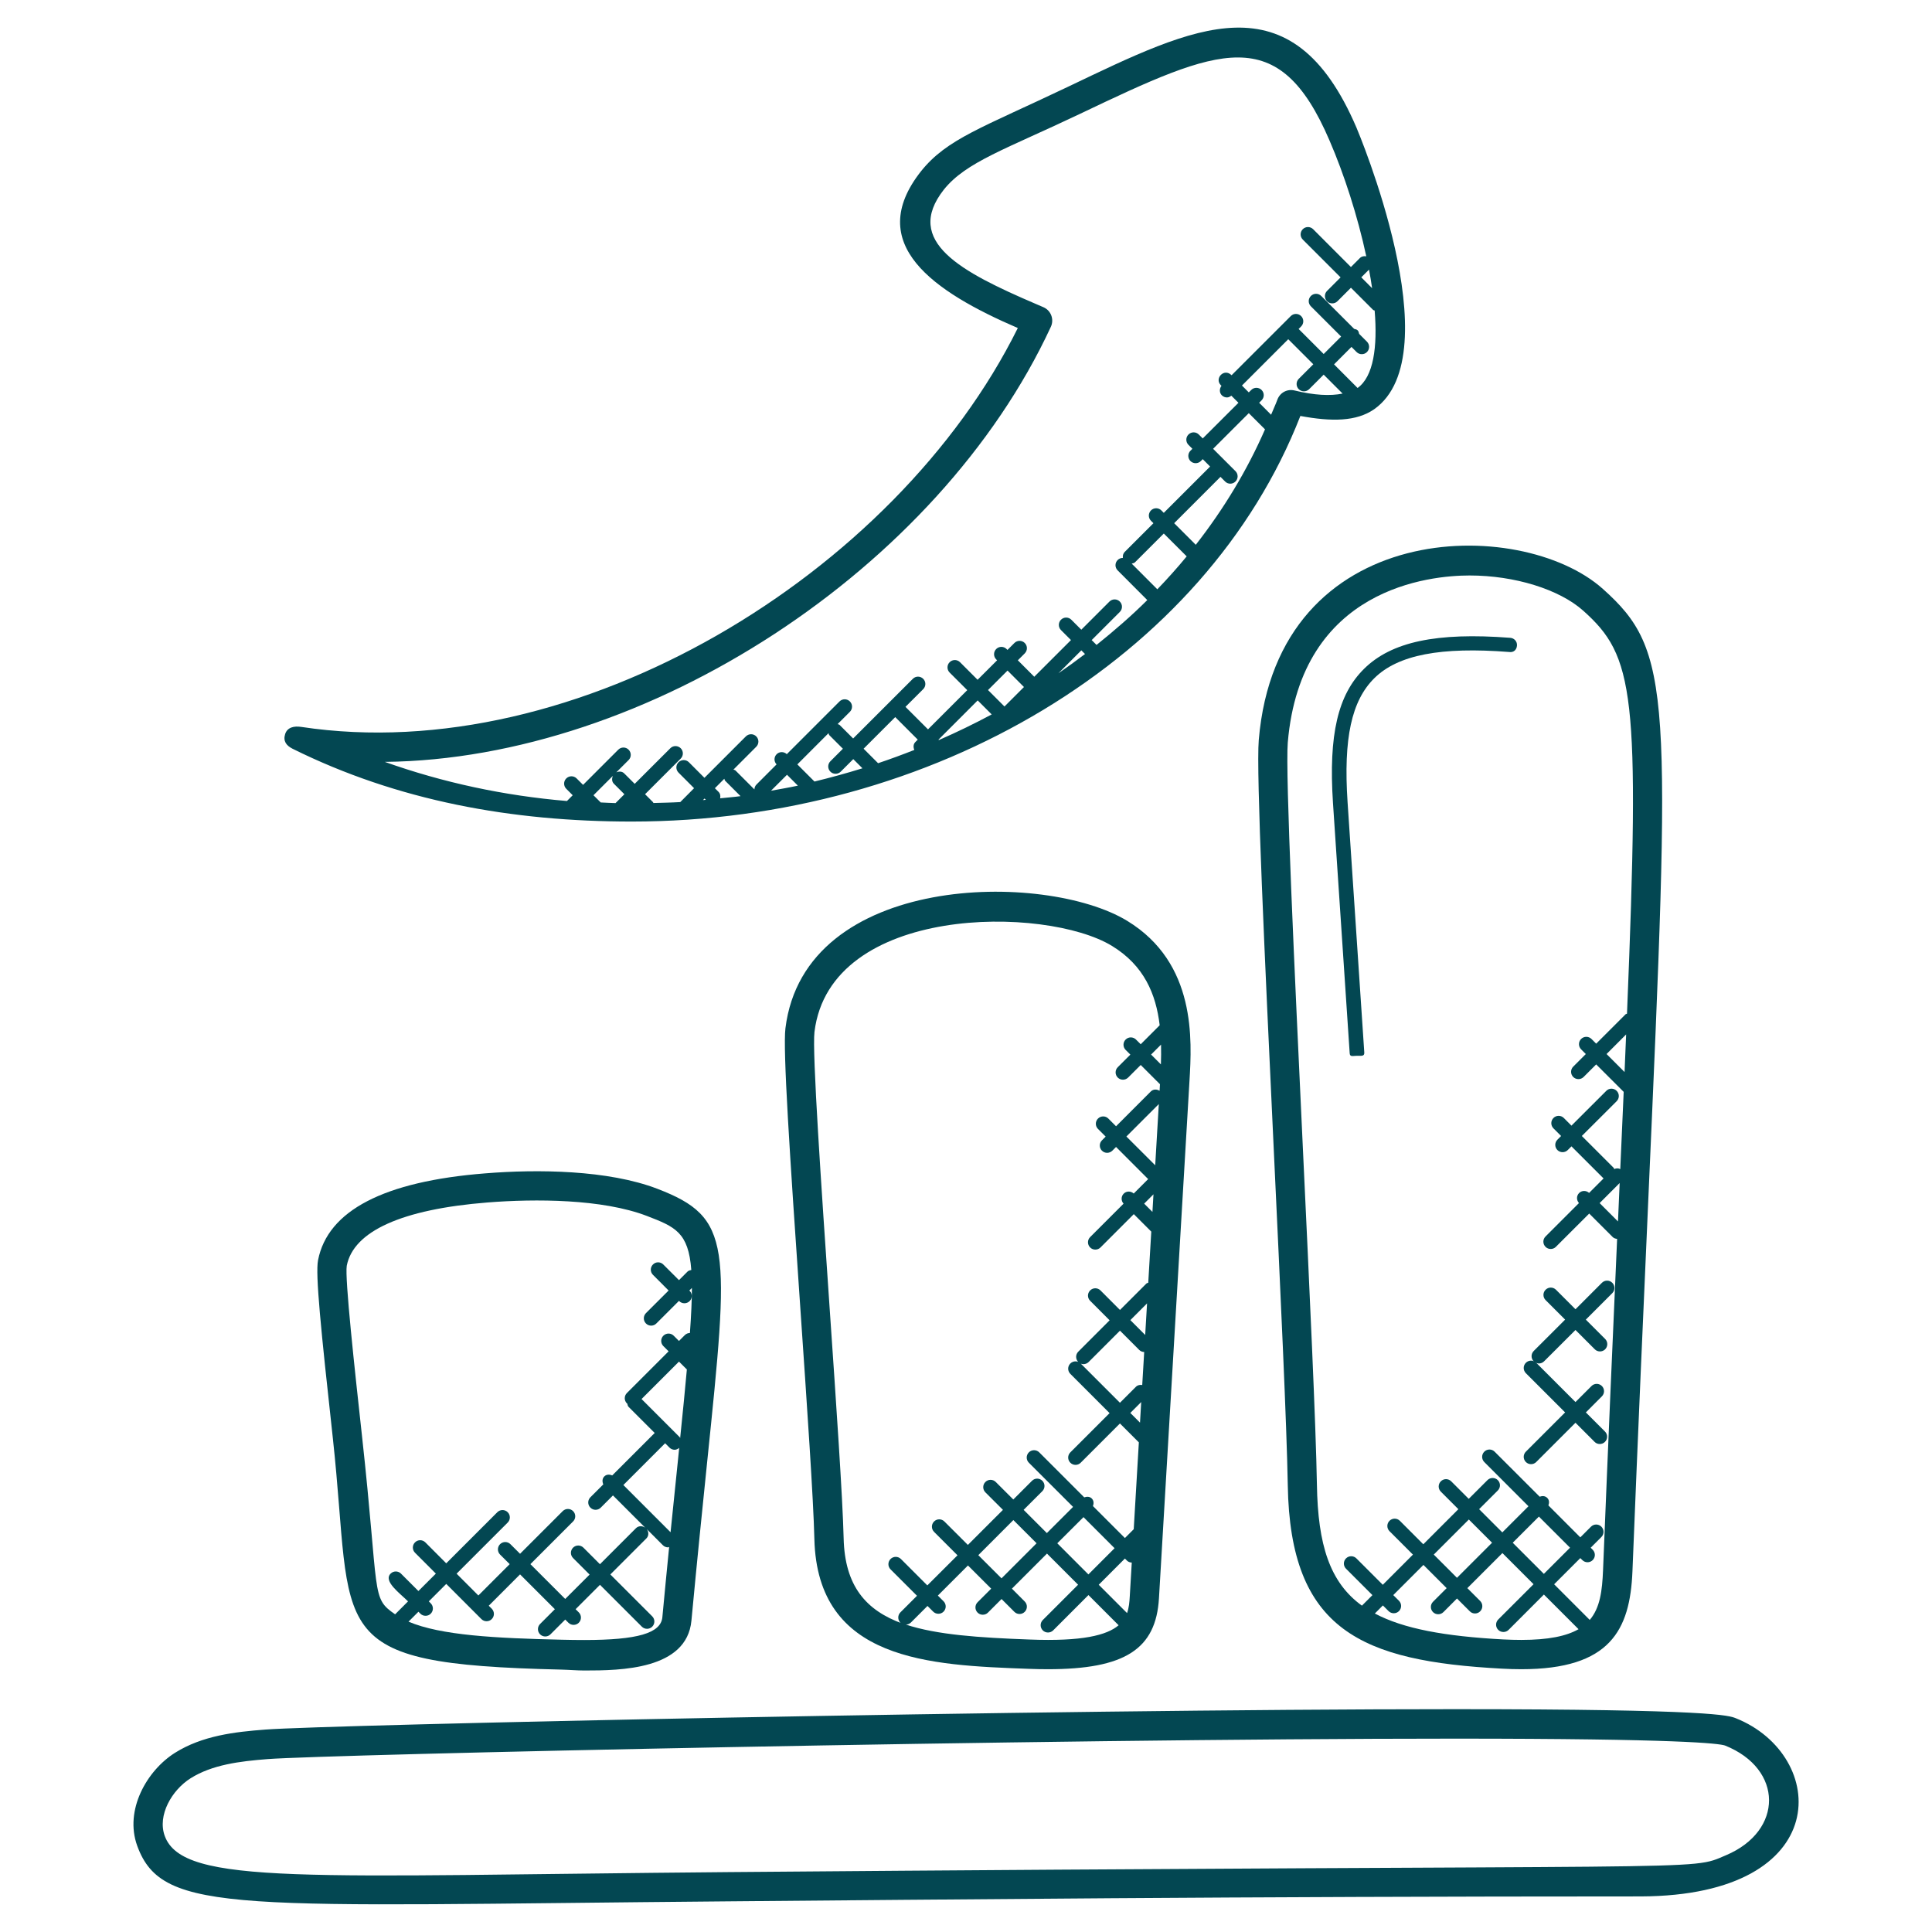 <svg width="60" height="60" viewBox="0 0 60 60" fill="none" xmlns="http://www.w3.org/2000/svg">
<g clip-path="url(#clip0_474_197)">
<path d="M9.086 23.253C12.348 24.871 15.89 25.514 19.617 25.514H19.619C28.966 25.514 37.44 20.458 40.384 12.918C41.362 13.1 42.124 13.091 42.676 12.709C45.106 10.999 42.154 4.029 42.125 3.96C40.109 -0.742 37.112 0.813 33.163 2.697C30.5 3.968 29.409 4.309 28.6 5.322C26.826 7.574 28.984 9.057 31.609 10.187C27.816 17.839 17.895 23.866 9.357 22.575C9.133 22.541 8.922 22.585 8.855 22.799C8.788 23.012 8.886 23.152 9.086 23.253ZM19.065 24.34L19.391 24.666L19.116 24.941C18.962 24.937 18.81 24.928 18.656 24.921L18.431 24.697L19.033 24.095C18.998 24.18 18.998 24.273 19.065 24.34ZM22.494 24.185C22.505 24.205 22.502 24.23 22.52 24.247L22.998 24.725C22.789 24.754 22.575 24.769 22.365 24.792C22.379 24.721 22.37 24.648 22.315 24.592L22.201 24.479L22.494 24.185ZM24.441 24.061L24.779 24.399C24.503 24.459 24.223 24.506 23.944 24.557L24.441 24.061ZM25.73 22.77C25.741 22.791 25.739 22.815 25.756 22.832L26.177 23.253L25.788 23.642C25.699 23.731 25.699 23.875 25.788 23.964C25.832 24.009 25.89 24.03 25.949 24.03C26.008 24.03 26.065 24.009 26.11 23.964L26.499 23.575L26.784 23.86C26.294 24.012 25.798 24.149 25.294 24.271L24.762 23.739L25.73 22.77ZM27.802 22.27L28.502 22.97L28.427 23.045C28.36 23.112 28.36 23.207 28.395 23.29C28.025 23.436 27.651 23.574 27.27 23.702L26.82 23.252L27.802 22.27ZM31.195 21.941L30.684 21.43L31.29 20.825L31.8 21.336L31.195 21.941ZM30.798 22.187C30.266 22.472 29.719 22.738 29.158 22.983L29.145 22.971L30.363 21.752L30.798 22.187ZM21.92 24.839C21.89 24.841 21.86 24.845 21.831 24.848L21.881 24.799L21.92 24.839ZM32.869 20.91L33.582 20.197L33.696 20.311C33.426 20.517 33.151 20.716 32.869 20.91ZM38.047 14.954C38.091 14.999 38.149 15.021 38.208 15.021C38.265 15.021 38.324 14.999 38.369 14.954C38.458 14.865 38.458 14.721 38.369 14.632L37.674 13.938L38.782 12.831L39.286 13.334C38.729 14.609 38.004 15.808 37.136 16.919L36.465 16.248L37.903 14.809L38.047 14.954ZM36.854 17.279C36.565 17.631 36.26 17.97 35.942 18.301L35.146 17.504C35.183 17.494 35.222 17.489 35.251 17.46L36.143 16.569L36.854 17.279ZM40.205 12.127C39.975 12.07 39.749 12.195 39.67 12.412C39.612 12.571 39.538 12.723 39.475 12.88L39.104 12.508L39.18 12.432C39.269 12.343 39.269 12.2 39.18 12.111C39.09 12.022 38.947 12.021 38.858 12.111L38.782 12.186L38.57 11.973L40.008 10.535L40.786 11.313L40.334 11.765C40.245 11.854 40.245 11.998 40.334 12.087C40.379 12.131 40.436 12.153 40.495 12.153C40.554 12.153 40.611 12.131 40.656 12.087L41.108 11.635L41.696 12.223C41.312 12.302 40.818 12.276 40.205 12.127ZM42.612 8.95L42.276 8.613L42.516 8.373C42.553 8.569 42.585 8.76 42.612 8.95ZM32.636 10.148C32.742 9.919 32.641 9.642 32.403 9.54L32.166 9.438C29.854 8.447 28.047 7.499 29.311 5.89C30 5.028 31.237 4.633 33.553 3.53C37.892 1.46 39.705 0.668 41.29 4.365C41.742 5.409 42.164 6.714 42.431 7.96C42.361 7.949 42.29 7.958 42.235 8.012L41.954 8.293L40.781 7.118C40.691 7.029 40.548 7.029 40.459 7.118C40.37 7.207 40.37 7.35 40.459 7.44L41.633 8.614L41.213 9.034C41.124 9.123 41.124 9.267 41.213 9.356C41.258 9.4 41.315 9.422 41.374 9.422C41.433 9.422 41.49 9.4 41.535 9.356L41.955 8.936L42.644 9.625C42.657 9.638 42.676 9.635 42.691 9.644C42.784 10.779 42.655 11.696 42.161 12.049L41.43 11.316L41.971 10.774L42.13 10.933C42.175 10.978 42.232 10.999 42.291 10.999C42.35 10.999 42.408 10.978 42.452 10.933C42.541 10.844 42.541 10.7 42.452 10.611L42.21 10.369C42.2 10.331 42.194 10.29 42.164 10.259C42.134 10.229 42.093 10.224 42.055 10.214L41.032 9.191C40.943 9.102 40.8 9.102 40.711 9.191C40.621 9.28 40.621 9.424 40.711 9.513L41.65 10.452L41.108 10.994L40.33 10.216L40.408 10.138C40.497 10.049 40.497 9.905 40.408 9.816C40.32 9.728 40.176 9.726 40.086 9.816L38.248 11.653C38.014 11.419 37.707 11.755 37.914 11.962L37.934 11.982C37.867 12.071 37.864 12.195 37.945 12.277C37.99 12.321 38.047 12.343 38.106 12.343C38.154 12.343 38.199 12.319 38.24 12.288L38.461 12.509L37.352 13.616L37.23 13.494C37.142 13.406 36.999 13.404 36.909 13.494C36.82 13.583 36.82 13.727 36.909 13.816L37.031 13.938L36.971 13.997C36.882 14.086 36.882 14.229 36.971 14.319C37.016 14.363 37.073 14.385 37.132 14.385C37.19 14.385 37.249 14.363 37.293 14.319L37.352 14.259L37.581 14.489L36.142 15.927L36.067 15.851C35.978 15.762 35.834 15.762 35.745 15.851C35.656 15.941 35.656 16.084 35.745 16.173L35.821 16.249L34.929 17.14C34.878 17.191 34.864 17.259 34.872 17.326C34.813 17.326 34.755 17.347 34.71 17.392C34.62 17.481 34.62 17.625 34.71 17.714L35.63 18.636C35.137 19.127 34.605 19.587 34.054 20.029L33.903 19.878L34.777 19.004C34.866 18.915 34.866 18.771 34.777 18.682C34.688 18.593 34.544 18.593 34.455 18.682L33.581 19.556L33.271 19.246C33.182 19.157 33.039 19.157 32.95 19.246C32.861 19.335 32.861 19.479 32.95 19.568L33.26 19.878L32.12 21.017L31.61 20.506L31.825 20.291C31.914 20.201 31.914 20.058 31.825 19.969C31.736 19.88 31.592 19.88 31.503 19.969L31.288 20.184L31.26 20.156C31.171 20.067 31.027 20.067 30.938 20.156C30.849 20.245 30.849 20.389 30.938 20.478L30.966 20.506L30.36 21.111L29.814 20.565C29.725 20.476 29.581 20.476 29.492 20.565C29.403 20.654 29.403 20.798 29.492 20.887L30.039 21.433L28.82 22.651L28.12 21.952L28.671 21.402C28.76 21.313 28.76 21.169 28.671 21.081C28.581 20.991 28.438 20.991 28.349 21.081L26.495 22.934L26.074 22.513C26.057 22.496 26.033 22.499 26.012 22.488L26.394 22.106C26.483 22.017 26.483 21.873 26.394 21.784C26.305 21.695 26.161 21.695 26.072 21.784L24.435 23.421C24.346 23.337 24.206 23.336 24.119 23.423C24.031 23.511 24.032 23.651 24.117 23.739L23.491 24.366C23.449 24.408 23.431 24.462 23.429 24.516L22.839 23.926C22.821 23.909 22.797 23.91 22.777 23.901L23.486 23.191C23.575 23.102 23.575 22.959 23.486 22.869C23.398 22.78 23.254 22.78 23.164 22.869L21.877 24.156L21.394 23.672C21.306 23.583 21.162 23.583 21.072 23.672C20.983 23.761 20.983 23.905 21.072 23.994L21.555 24.478L21.127 24.909C20.851 24.926 20.57 24.93 20.291 24.938C20.286 24.93 20.288 24.921 20.281 24.913L20.033 24.665L21.14 23.559C21.229 23.47 21.229 23.326 21.14 23.237C21.05 23.149 20.907 23.147 20.818 23.237L19.711 24.343L19.385 24.018C19.318 23.951 19.224 23.951 19.14 23.986L19.522 23.604C19.611 23.515 19.611 23.371 19.522 23.282C19.433 23.193 19.29 23.193 19.201 23.282L18.108 24.375L17.908 24.175C17.819 24.086 17.675 24.086 17.586 24.175C17.497 24.264 17.497 24.408 17.586 24.497L17.786 24.697L17.607 24.876C15.656 24.711 13.765 24.306 11.95 23.661C20.097 23.577 29.152 17.671 32.636 10.148Z" fill="#034752"/>
<path d="M39.092 22.984C39.008 23.988 39.275 29.679 39.558 35.704C39.767 40.123 39.962 44.298 39.993 46.12C40.066 50.64 42.287 51.586 46.635 51.821C46.85 51.833 47.054 51.839 47.246 51.839C50.007 51.839 50.622 50.624 50.697 48.8C50.877 44.287 51.046 40.499 51.187 37.309C51.887 21.515 51.943 20.224 49.777 18.288C47.228 16.01 39.671 16.06 39.092 22.984ZM46.684 50.914C44.865 50.816 43.587 50.582 42.697 50.109L42.947 49.858L43.124 50.035C43.168 50.079 43.226 50.101 43.285 50.101C43.344 50.101 43.401 50.079 43.446 50.035C43.535 49.946 43.535 49.802 43.446 49.713L43.269 49.537L44.206 48.6L44.927 49.321L44.504 49.744C44.415 49.833 44.415 49.977 44.504 50.066C44.548 50.11 44.606 50.132 44.665 50.132C44.724 50.132 44.781 50.11 44.826 50.066L45.248 49.643L45.647 50.041C45.691 50.086 45.748 50.108 45.807 50.108C45.867 50.108 45.924 50.086 45.968 50.041C46.057 49.952 46.057 49.809 45.968 49.719L45.57 49.321L46.659 48.232L47.626 49.199L46.529 50.295C46.44 50.384 46.44 50.528 46.529 50.617C46.574 50.661 46.631 50.683 46.69 50.683C46.749 50.683 46.807 50.661 46.851 50.617L47.947 49.52L49.023 50.596C48.649 50.81 48.091 50.929 47.246 50.929C47.068 50.929 46.881 50.924 46.684 50.914ZM44.527 48.279L45.616 47.19L46.337 47.911L45.248 49L44.527 48.279ZM48.759 48.065L47.946 48.878L46.979 47.911L47.792 47.099L48.759 48.065ZM50.3 36.74C50.292 36.918 50.285 37.088 50.277 37.269C50.267 37.485 50.258 37.711 50.248 37.933L49.678 37.363L50.3 36.74ZM50.452 33.293L49.893 32.734L50.501 32.125C50.486 32.502 50.469 32.891 50.452 33.293ZM45.64 17.872C47.04 17.872 48.426 18.302 49.17 18.967C50.75 20.378 50.936 21.512 50.528 31.481C50.514 31.49 50.496 31.488 50.484 31.499L49.571 32.412L49.425 32.266C49.335 32.176 49.191 32.178 49.103 32.266C49.014 32.355 49.014 32.498 49.103 32.588L49.249 32.734L48.858 33.125C48.769 33.214 48.769 33.358 48.858 33.447C48.903 33.491 48.96 33.513 49.019 33.513C49.078 33.513 49.136 33.491 49.18 33.447L49.571 33.056L50.425 33.909C50.392 34.666 50.357 35.463 50.319 36.307C50.257 36.277 50.194 36.277 50.131 36.307C50.124 36.296 50.127 36.281 50.117 36.271L49.125 35.279L50.207 34.199C50.296 34.109 50.296 33.966 50.207 33.877C50.117 33.788 49.974 33.787 49.885 33.877L48.803 34.958L48.566 34.72C48.477 34.631 48.333 34.631 48.244 34.72C48.155 34.809 48.155 34.953 48.244 35.042L48.481 35.279L48.367 35.394C48.278 35.483 48.278 35.627 48.367 35.716C48.411 35.76 48.468 35.782 48.528 35.782C48.585 35.782 48.644 35.76 48.688 35.716L48.803 35.601L49.795 36.593C49.797 36.595 49.8 36.594 49.802 36.596L49.351 37.047C49.262 36.967 49.127 36.965 49.04 37.051C48.954 37.138 48.956 37.273 49.036 37.362L47.998 38.4C47.908 38.489 47.908 38.633 47.998 38.722C48.042 38.767 48.099 38.788 48.158 38.788C48.218 38.788 48.275 38.767 48.319 38.722L49.354 37.688L50.084 38.418C50.122 38.456 50.172 38.469 50.221 38.475C50.092 41.404 49.943 44.805 49.784 48.765C49.758 49.403 49.692 49.931 49.371 50.308L48.265 49.201L49.078 48.388L49.141 48.45C49.186 48.495 49.243 48.517 49.302 48.517C49.361 48.517 49.418 48.495 49.463 48.45C49.552 48.361 49.552 48.218 49.463 48.129L49.4 48.066L49.732 47.734C49.821 47.645 49.821 47.501 49.732 47.412C49.643 47.323 49.499 47.323 49.41 47.412L49.078 47.744L48.087 46.752C48.117 46.671 48.116 46.582 48.05 46.518C47.985 46.453 47.897 46.452 47.816 46.481L46.417 45.083C46.328 44.994 46.185 44.994 46.096 45.083C46.007 45.172 46.007 45.316 46.096 45.405L47.468 46.778L46.656 47.59L45.935 46.869L46.516 46.288C46.605 46.199 46.605 46.056 46.516 45.967C46.427 45.878 46.283 45.878 46.194 45.967L45.613 46.548L45.068 46.003C44.979 45.914 44.836 45.914 44.747 46.003C44.657 46.092 44.657 46.236 44.747 46.325L45.291 46.869L44.202 47.959L43.474 47.23C43.385 47.141 43.241 47.141 43.152 47.23C43.063 47.319 43.063 47.463 43.152 47.552L43.88 48.28L42.944 49.217L42.124 48.397C42.035 48.308 41.891 48.308 41.802 48.397C41.713 48.486 41.713 48.629 41.802 48.718L42.622 49.538L42.296 49.865C41.297 49.142 40.928 47.978 40.898 46.108C40.867 44.27 40.671 40.089 40.462 35.663C40.206 30.199 39.914 24.007 39.993 23.062C40.4 18.246 44.417 17.872 45.64 17.872Z" fill="#034752"/>
<path d="M35.01 28.6C32.463 27.045 24.986 27.096 24.392 31.937C24.311 32.596 24.524 35.816 24.857 40.654C25.065 43.685 25.261 46.547 25.291 47.792C25.382 51.586 28.868 51.714 31.941 51.827C32.152 51.835 32.352 51.839 32.54 51.839C34.931 51.839 35.9 51.22 35.993 49.632L36.94 33.575C37.016 32.294 37.157 29.911 35.01 28.6ZM26.2 47.77C26.169 46.505 25.972 43.633 25.763 40.592C25.509 36.878 25.219 32.67 25.294 32.048C25.779 28.078 32.479 28.12 34.535 29.377C35.529 29.985 35.9 30.869 36.015 31.841L35.426 32.43L35.279 32.284C35.19 32.195 35.047 32.195 34.958 32.284C34.869 32.373 34.869 32.517 34.958 32.606L35.104 32.752L34.713 33.143C34.624 33.232 34.624 33.376 34.713 33.465C34.758 33.509 34.815 33.531 34.874 33.531C34.933 33.531 34.99 33.509 35.035 33.465L35.426 33.074L36.024 33.672L36.012 33.875C35.926 33.824 35.817 33.82 35.74 33.896L34.66 34.977L34.421 34.738C34.332 34.649 34.189 34.649 34.099 34.738C34.01 34.827 34.01 34.971 34.099 35.06L34.338 35.298L34.222 35.414C34.133 35.503 34.133 35.647 34.222 35.736C34.267 35.78 34.324 35.802 34.383 35.802C34.44 35.802 34.499 35.78 34.544 35.736L34.66 35.62L35.652 36.613C35.654 36.615 35.657 36.614 35.659 36.616L35.209 37.066C35.12 36.986 34.983 36.983 34.898 37.07C34.812 37.156 34.813 37.292 34.893 37.381L33.855 38.419C33.766 38.508 33.766 38.652 33.855 38.741C33.9 38.786 33.957 38.807 34.016 38.807C34.075 38.807 34.132 38.786 34.177 38.741L35.211 37.706L35.754 38.249L35.66 39.837C35.642 39.846 35.62 39.845 35.604 39.86L34.782 40.682L34.177 40.076C34.088 39.986 33.944 39.986 33.855 40.076C33.766 40.165 33.766 40.308 33.855 40.397L34.46 41.003L33.487 41.977C33.398 42.066 33.398 42.209 33.487 42.298C33.531 42.343 33.589 42.365 33.648 42.365C33.707 42.365 33.764 42.343 33.809 42.298L34.782 41.325L35.382 41.926C35.424 41.967 35.479 41.986 35.534 41.988L35.473 43.013C35.404 43.002 35.333 43.013 35.279 43.066L34.781 43.564L33.562 42.345C33.473 42.256 33.33 42.256 33.24 42.345C33.151 42.434 33.151 42.577 33.24 42.666L34.459 43.886L33.24 45.105C33.151 45.194 33.151 45.337 33.24 45.426C33.285 45.471 33.342 45.493 33.401 45.493C33.46 45.493 33.518 45.471 33.562 45.426L34.781 44.207L35.368 44.794L35.209 47.491L34.935 47.765L33.943 46.773C33.972 46.692 33.971 46.604 33.907 46.538C33.842 46.473 33.753 46.473 33.672 46.502L32.274 45.104C32.185 45.015 32.041 45.015 31.952 45.104C31.863 45.193 31.863 45.337 31.952 45.426L33.325 46.798L32.511 47.611L31.79 46.89L32.371 46.309C32.46 46.22 32.46 46.077 32.371 45.987C32.282 45.898 32.139 45.898 32.05 45.987L31.469 46.568L30.924 46.024C30.835 45.935 30.691 45.935 30.602 46.024C30.513 46.113 30.513 46.257 30.602 46.346L31.147 46.89L30.058 47.979L29.329 47.251C29.24 47.162 29.097 47.162 29.008 47.251C28.919 47.34 28.919 47.484 29.008 47.573L29.736 48.301L28.799 49.236L27.979 48.416C27.889 48.327 27.745 48.328 27.657 48.416C27.568 48.506 27.568 48.649 27.657 48.738L28.478 49.558L27.963 50.073C27.874 50.162 27.874 50.306 27.963 50.395C27.983 50.415 28.012 50.414 28.037 50.426C26.889 50.012 26.235 49.254 26.2 47.77ZM36.053 33.056L35.748 32.75L36.057 32.441C36.062 32.644 36.06 32.849 36.053 33.056ZM34.122 49.216L34.935 48.402L34.999 48.466C35.039 48.507 35.093 48.525 35.148 48.527L35.086 49.578C35.076 49.754 35.061 49.93 35.002 50.096L34.122 49.216ZM34.614 48.081L33.801 48.895L32.835 47.928L33.649 47.116L34.614 48.081ZM35.404 44.181L35.103 43.88L35.441 43.542L35.404 44.181ZM35.565 41.459L35.104 40.997L35.623 40.478L35.565 41.459ZM35.876 36.189L34.981 35.295L35.988 34.288L35.876 36.189ZM35.822 37.09L35.79 37.637L35.533 37.38L35.822 37.09ZM32.192 47.928L31.103 49.017L30.382 48.297L31.471 47.207L32.192 47.928ZM31.975 50.917C30.399 50.859 29.099 50.771 28.133 50.453C28.19 50.452 28.246 50.431 28.29 50.388L28.804 49.874L28.981 50.051C29.026 50.096 29.084 50.117 29.142 50.117C29.2 50.117 29.259 50.096 29.303 50.051C29.392 49.962 29.392 49.818 29.303 49.729L29.126 49.552L30.061 48.617L30.782 49.337L30.36 49.759C30.271 49.848 30.271 49.992 30.36 50.081C30.405 50.126 30.462 50.147 30.521 50.147C30.579 50.147 30.638 50.126 30.682 50.081L31.104 49.659L31.502 50.057C31.547 50.102 31.604 50.124 31.663 50.124C31.722 50.124 31.779 50.102 31.824 50.057C31.913 49.968 31.913 49.825 31.824 49.736L31.426 49.337L32.515 48.248L33.481 49.215L32.385 50.311C32.296 50.4 32.296 50.544 32.385 50.633C32.429 50.677 32.487 50.699 32.546 50.699C32.605 50.699 32.662 50.677 32.707 50.633L33.803 49.536L34.74 50.474C34.375 50.784 33.612 50.981 31.975 50.917Z" fill="#034752"/>
<path d="M15.067 36.44C11.923 36.688 10.178 37.596 9.877 39.137C9.792 39.574 9.961 41.243 10.339 44.686C11.003 50.77 9.918 51.676 17.428 51.851C17.675 51.857 17.916 51.879 18.146 51.879H18.154C19.269 51.879 21.329 51.857 21.473 50.33C21.654 48.406 21.82 46.779 21.96 45.417C22.655 38.681 22.743 37.812 20.415 36.919C18.887 36.332 16.692 36.308 15.067 36.44ZM18.146 50.932C17.922 50.932 17.689 50.929 17.449 50.923C15.384 50.876 13.693 50.789 12.687 50.362L12.995 50.054L13.055 50.114C13.1 50.159 13.157 50.18 13.216 50.18C13.275 50.18 13.332 50.159 13.377 50.114C13.466 50.025 13.466 49.881 13.377 49.792L13.317 49.732L13.859 49.19L14.95 50.282C14.995 50.327 15.052 50.349 15.111 50.349C15.171 50.349 15.228 50.327 15.272 50.282C15.361 50.193 15.361 50.05 15.272 49.96L15.179 49.867L16.151 48.894L17.232 49.975L16.773 50.434C16.684 50.523 16.684 50.667 16.773 50.756C16.818 50.8 16.875 50.822 16.934 50.822C16.993 50.822 17.05 50.8 17.095 50.756L17.554 50.297L17.653 50.396C17.698 50.44 17.755 50.462 17.814 50.462C17.873 50.462 17.93 50.44 17.975 50.396C18.064 50.307 18.064 50.163 17.975 50.074L17.876 49.975L18.633 49.218L19.933 50.518C19.978 50.562 20.035 50.584 20.094 50.584C20.153 50.584 20.21 50.562 20.255 50.518C20.344 50.429 20.344 50.285 20.255 50.196L18.955 48.896L20.074 47.777C20.153 47.698 20.151 47.579 20.089 47.49L20.587 47.989C20.631 48.033 20.689 48.055 20.748 48.055C20.759 48.055 20.77 48.043 20.781 48.041C20.713 48.726 20.643 49.444 20.57 50.227C20.521 50.721 19.797 50.932 18.146 50.932ZM20.825 47.585L19.359 46.119L20.656 44.821L20.792 44.958C20.837 45.002 20.894 45.024 20.953 45.024C21.004 45.024 21.052 44.999 21.093 44.966C21.081 45.085 21.07 45.19 21.058 45.314C20.986 46.003 20.908 46.759 20.825 47.585ZM21.331 42.53C21.276 43.146 21.206 43.853 21.123 44.661C21.117 44.654 21.119 44.643 21.112 44.636L19.924 43.448L21.086 42.286L21.331 42.53ZM21.469 39.44C21.428 39.45 21.385 39.457 21.353 39.489L21.086 39.756L20.599 39.27C20.509 39.18 20.366 39.18 20.278 39.27C20.189 39.359 20.189 39.502 20.278 39.591L20.764 40.078L20.061 40.78C19.972 40.87 19.972 41.013 20.061 41.102C20.106 41.147 20.163 41.169 20.222 41.169C20.281 41.169 20.339 41.147 20.383 41.102L21.086 40.4L21.094 40.408C21.139 40.452 21.197 40.474 21.255 40.474C21.313 40.474 21.371 40.452 21.416 40.408C21.505 40.319 21.505 40.175 21.416 40.086L21.408 40.078L21.488 39.998C21.487 40.379 21.466 40.84 21.426 41.397C21.369 41.398 21.313 41.419 21.27 41.461L21.086 41.645L20.923 41.482C20.834 41.393 20.691 41.393 20.601 41.482C20.512 41.571 20.512 41.715 20.601 41.804L20.764 41.967L19.469 43.262C19.38 43.351 19.38 43.495 19.469 43.584C19.471 43.587 19.477 43.586 19.48 43.589C19.489 43.625 19.494 43.664 19.522 43.692L20.332 44.502L19.013 45.821C18.93 45.785 18.835 45.784 18.767 45.852C18.699 45.92 18.7 46.016 18.736 46.099L18.335 46.499C18.246 46.589 18.246 46.732 18.335 46.821C18.38 46.866 18.437 46.888 18.496 46.888C18.555 46.888 18.612 46.866 18.657 46.821L19.036 46.442L20.038 47.444C19.949 47.382 19.831 47.38 19.751 47.459L18.632 48.578L18.119 48.064C18.029 47.975 17.886 47.975 17.797 48.064C17.708 48.153 17.708 48.297 17.797 48.386L18.311 48.9L17.553 49.657L16.472 48.576L17.798 47.25C17.887 47.161 17.887 47.018 17.798 46.929C17.709 46.84 17.565 46.84 17.476 46.929L16.151 48.254L15.852 47.956C15.763 47.867 15.62 47.867 15.53 47.956C15.441 48.045 15.441 48.189 15.53 48.278L15.829 48.576L14.856 49.549L14.18 48.872L15.767 47.285C15.856 47.196 15.856 47.052 15.767 46.963C15.678 46.874 15.534 46.874 15.445 46.963L13.858 48.55L13.21 47.9C13.12 47.81 12.977 47.81 12.888 47.9C12.799 47.989 12.799 48.132 12.888 48.221L13.536 48.87L12.994 49.411L12.453 48.87C12.364 48.781 12.22 48.781 12.131 48.87C11.895 49.107 12.418 49.478 12.672 49.732L12.271 50.134C11.512 49.612 11.79 49.582 11.241 44.585C11.015 42.521 10.705 39.695 10.769 39.309C10.978 38.233 12.489 37.554 15.138 37.344C16.626 37.226 18.708 37.233 20.089 37.762C20.964 38.099 21.381 38.268 21.469 39.44Z" fill="#034752"/>
<path d="M53.907 53.361C53.697 53.277 53.203 53.08 45.168 53.08C32.4 53.08 10.141 53.566 8.246 53.713C7.287 53.785 6.281 53.903 5.435 54.435C4.563 54.983 3.857 56.212 4.262 57.325C5.05 59.483 7.371 59.177 22.611 59.048C29.25 58.993 38.343 58.895 50.961 58.895C57.012 58.872 56.776 54.506 53.907 53.361ZM53.6 57.617C52.396 58.125 53.862 57.881 22.603 58.14C9.533 58.251 5.684 58.572 5.116 57.016C4.882 56.373 5.34 55.59 5.919 55.226C6.589 54.805 7.436 54.698 8.316 54.63C10.202 54.486 32.416 53.995 45.168 53.995C52.168 53.995 53.379 54.145 53.57 54.208C55.387 54.933 55.393 56.861 53.6 57.617Z" fill="#034752"/>
<path d="M47.387 45.404C47.432 45.449 47.489 45.471 47.548 45.471C47.607 45.471 47.664 45.449 47.709 45.404L48.928 44.185L49.522 44.779C49.566 44.824 49.623 44.845 49.683 44.845C49.74 44.845 49.799 44.824 49.843 44.779C49.933 44.69 49.933 44.546 49.843 44.457L49.25 43.864L49.748 43.365C49.837 43.276 49.837 43.133 49.748 43.044C49.659 42.955 49.515 42.955 49.426 43.044L48.928 43.542L47.709 42.323C47.621 42.234 47.477 42.233 47.387 42.323C47.298 42.412 47.298 42.555 47.387 42.645L48.606 43.864L47.387 45.083C47.298 45.172 47.298 45.315 47.387 45.404Z" fill="#034752"/>
<path d="M47.792 42.344C47.85 42.344 47.908 42.322 47.953 42.277L48.928 41.304L49.528 41.904C49.572 41.948 49.63 41.97 49.688 41.97C49.746 41.97 49.805 41.948 49.849 41.904C49.938 41.815 49.938 41.671 49.849 41.582L49.249 40.982L50.071 40.16C50.16 40.071 50.16 39.927 50.071 39.838C49.982 39.749 49.839 39.749 49.749 39.838L48.928 40.66L48.322 40.054C48.234 39.966 48.09 39.964 48 40.054C47.911 40.143 47.911 40.286 48 40.376L48.606 40.982L47.631 41.956C47.542 42.046 47.542 42.189 47.631 42.278C47.676 42.321 47.734 42.344 47.792 42.344Z" fill="#034752"/>
<path d="M41.916 32.713C41.924 32.833 42.023 32.788 42.142 32.788H42.158C42.283 32.788 42.378 32.808 42.369 32.684L41.85 24.91C41.718 22.924 41.975 21.761 42.68 21.063C43.419 20.332 44.754 20.084 46.867 20.248C47.016 20.271 47.102 20.173 47.111 20.048C47.121 19.923 47.028 19.818 46.903 19.808C44.612 19.632 43.211 19.931 42.361 20.772C41.553 21.571 41.256 22.809 41.397 24.938L41.916 32.713Z" fill="#034752"/>
</g>
<defs>
<clipPath id="clip0_474_197">
<rect width="60" height="60" fill="white"/>
</clipPath>
</defs>
</svg>
